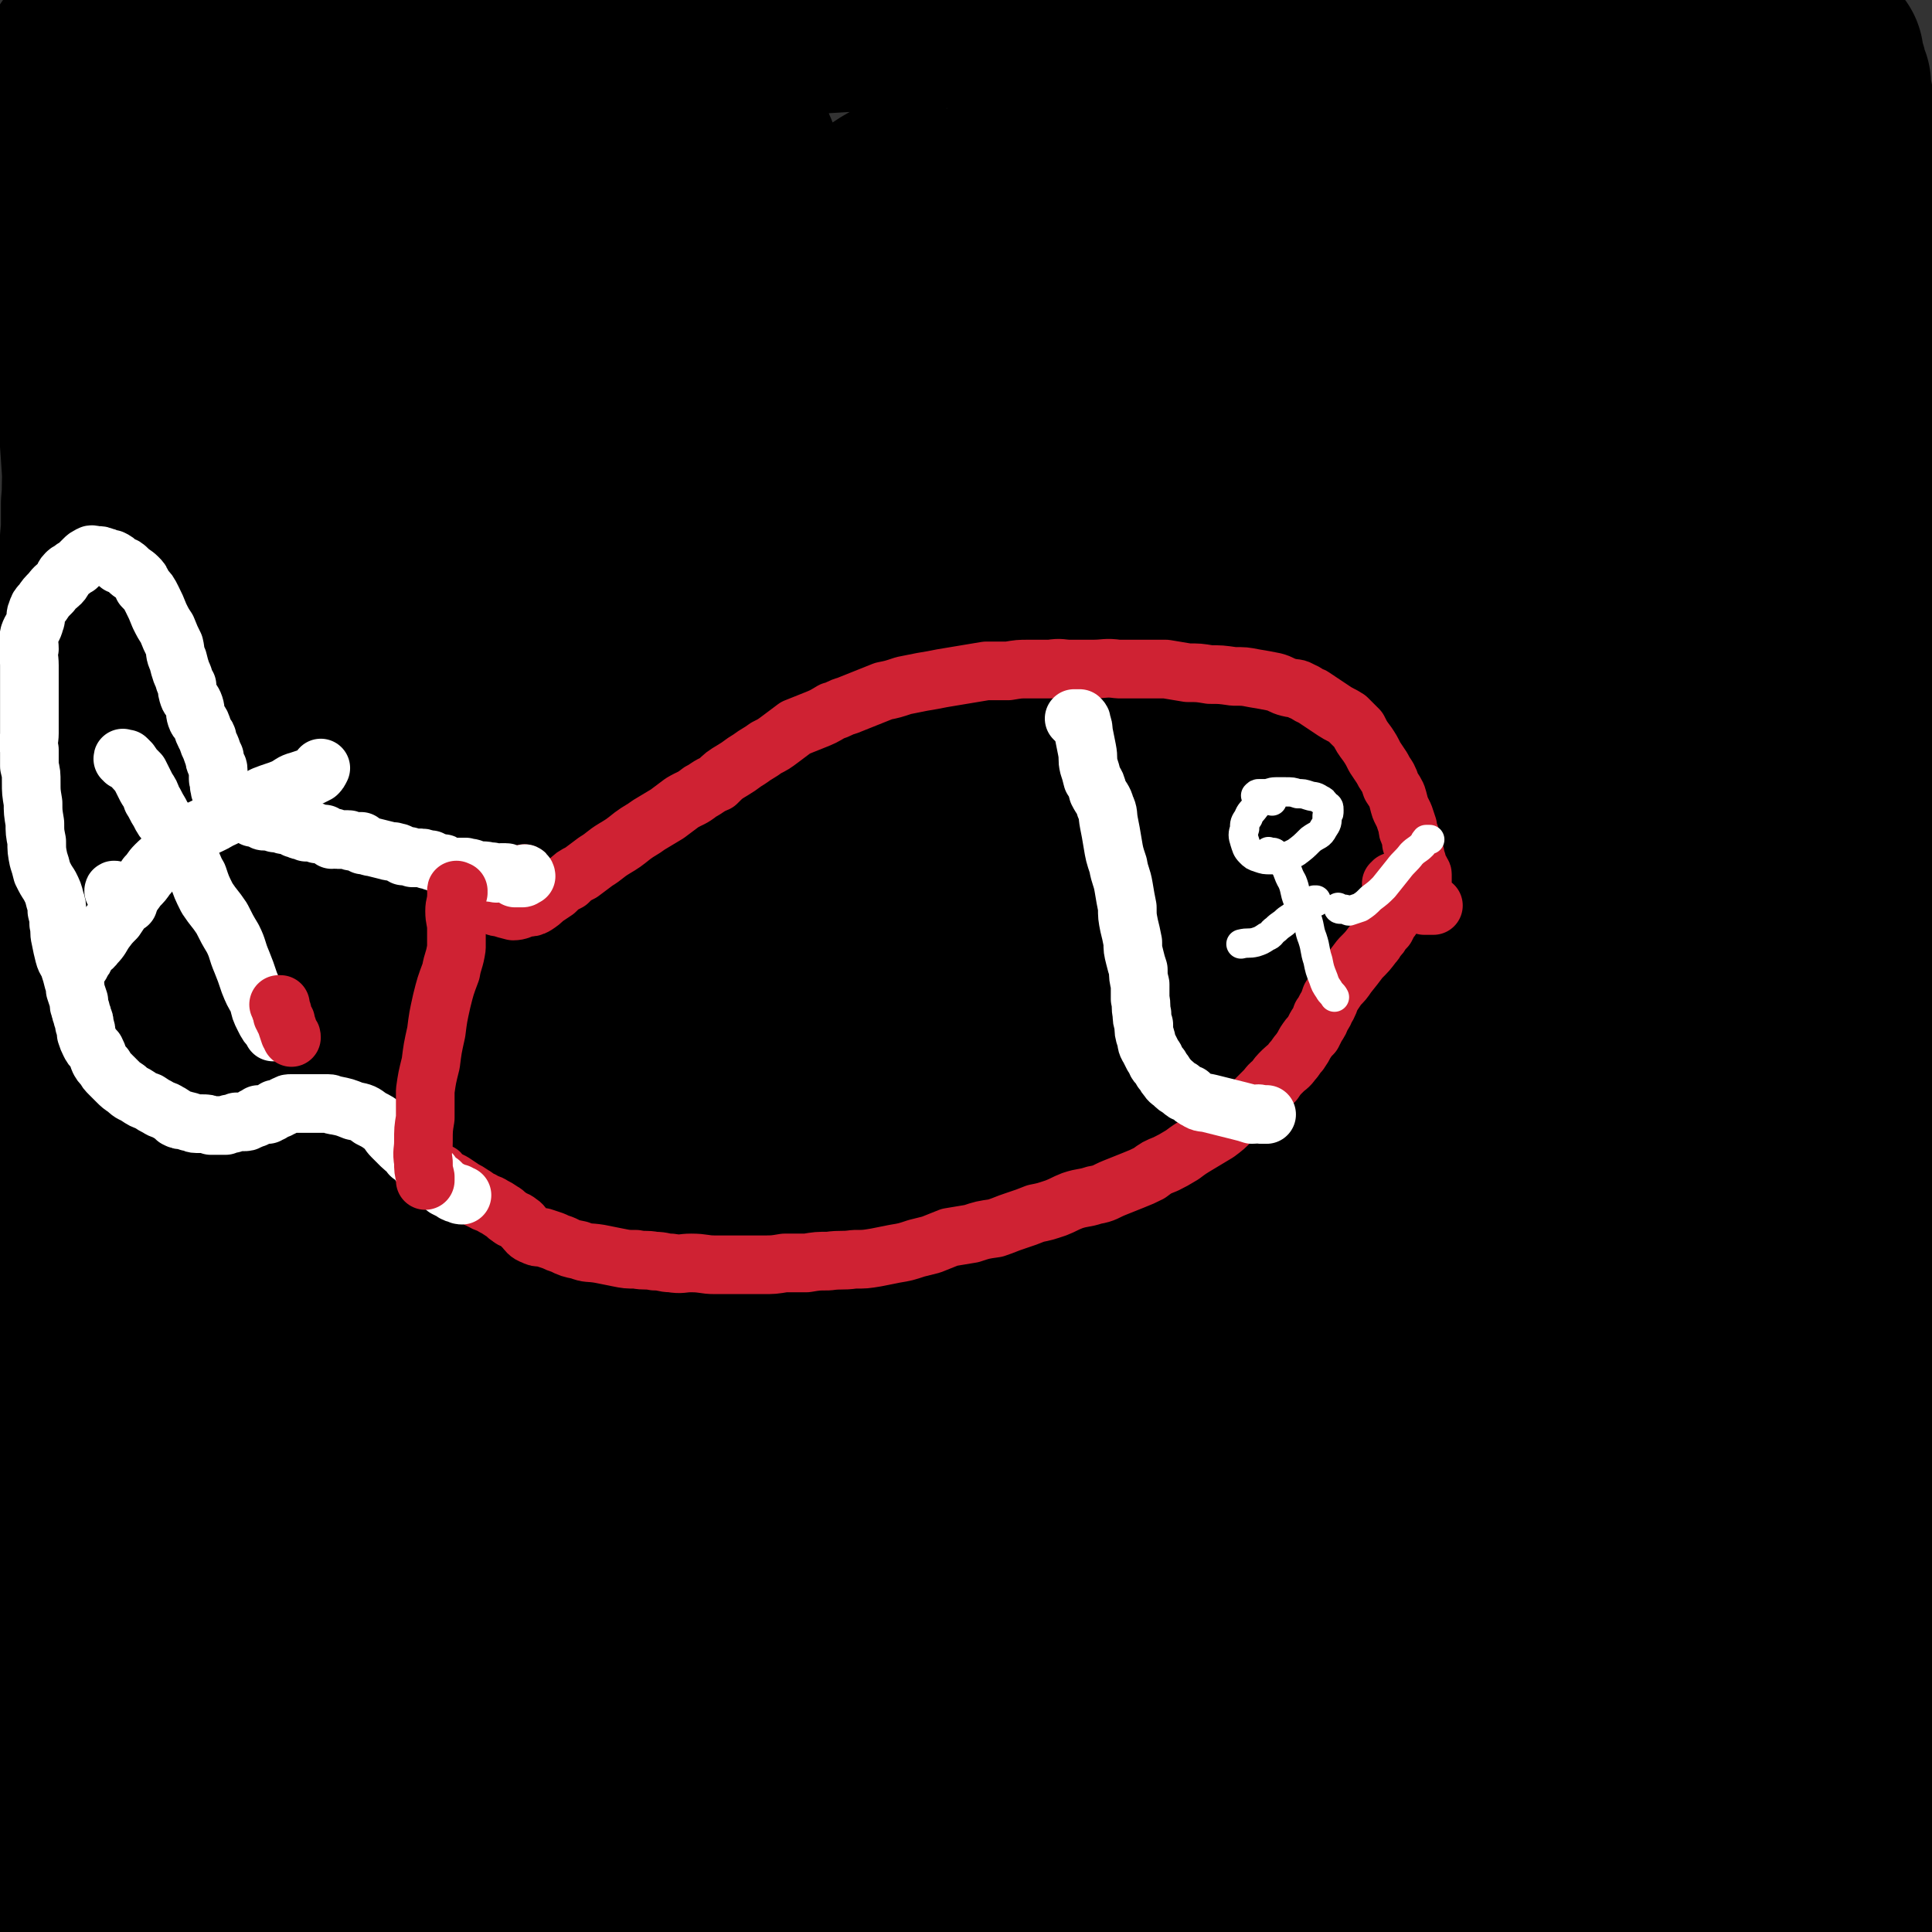 <svg viewBox='0 0 1054 1054' version='1.1' xmlns='http://www.w3.org/2000/svg' xmlns:xlink='http://www.w3.org/1999/xlink'><rect x="0" y="0" width="1054" height="1054" fill="#333333" stroke="none"/><g fill='none' stroke='#000000' stroke-width='105' stroke-linecap='round' stroke-linejoin='round'><path d='M45,32c0,0 -1,-1 -1,-1 0,0 0,0 1,1 0,0 0,-1 1,0 1,0 2,0 3,0 3,2 3,1 6,4 4,3 3,4 8,7 6,4 5,5 12,8 10,4 11,4 22,7 10,2 10,2 20,3 14,0 14,0 29,-1 20,-1 20,0 41,-3 16,-1 16,-1 32,-5 15,-4 15,-5 30,-9 16,-4 16,-4 32,-8 16,-3 16,-3 31,-7 17,-3 17,-4 34,-7 19,-3 19,-3 39,-6 18,-2 18,-2 36,-3 17,-2 17,-2 34,-3 16,-1 16,-1 33,-1 18,-1 18,-1 36,-2 16,0 15,-1 31,-1 17,0 17,0 35,1 14,0 14,0 27,1 9,0 9,0 18,1 9,0 9,0 18,1 11,1 11,1 22,2 11,1 11,2 23,3 10,1 10,2 19,3 9,1 9,1 19,2 8,1 8,1 17,2 7,1 7,1 15,2 7,1 7,0 14,1 8,0 8,0 16,0 8,1 8,1 17,0 8,0 8,-1 15,-1 8,-1 8,-1 16,-1 9,0 9,0 18,-1 8,0 8,-1 17,-1 8,-1 8,-1 16,-1 8,0 8,0 16,0 7,0 7,0 14,0 7,0 7,0 13,0 6,0 6,0 11,0 5,1 5,1 10,2 4,0 5,0 9,1 5,1 4,1 9,2 3,1 3,1 6,2 3,1 3,1 5,2 2,1 2,1 3,2 1,0 1,0 2,1 0,0 0,0 1,0 0,0 0,0 0,0 1,0 1,0 1,0 0,0 0,0 0,1 0,0 0,0 0,0 0,1 0,1 0,1 0,1 0,1 0,1 0,1 0,1 0,2 0,0 1,0 1,1 0,0 0,0 0,0 1,2 1,2 1,4 1,3 1,3 2,5 0,4 0,4 1,8 1,4 0,4 1,8 0,4 1,4 1,9 1,6 1,6 2,11 1,6 1,6 2,12 1,8 2,8 3,16 1,14 2,14 3,28 1,18 1,18 2,36 1,21 1,21 2,41 1,14 0,14 2,29 0,9 1,9 2,18 0,8 0,8 1,17 0,9 1,9 2,18 1,10 1,10 2,20 1,9 0,9 1,18 1,8 1,8 2,16 1,9 0,9 1,17 1,9 2,9 3,18 1,11 0,11 1,21 1,13 1,13 3,25 1,18 1,18 3,37 2,16 2,16 4,32 1,14 1,14 2,28 1,16 1,16 2,31 0,12 0,12 1,24 0,12 0,12 1,23 0,12 0,12 0,23 0,9 0,9 -1,19 0,10 -1,10 -1,21 -1,10 -1,10 -1,19 0,8 0,8 0,16 0,7 0,7 0,13 0,6 0,6 0,12 0,4 0,4 0,9 0,3 0,3 0,6 0,4 1,4 1,7 0,4 0,4 0,7 0,5 1,5 2,9 0,4 0,4 1,8 0,4 0,4 0,8 1,4 1,4 2,9 1,4 1,4 1,9 1,5 1,5 2,10 0,5 0,5 0,10 1,6 1,6 1,11 0,5 1,5 1,9 0,6 0,6 0,11 -1,6 -1,6 -1,11 -1,6 -1,6 -1,11 0,6 0,6 -1,11 0,6 0,6 0,11 -1,5 0,5 0,9 0,5 0,5 0,10 0,3 0,3 0,6 0,2 -1,2 -1,4 -1,2 -1,2 -1,4 0,1 0,1 0,2 0,1 0,1 0,1 0,1 0,1 0,3 0,1 0,2 0,3 0,1 1,0 1,0 0,0 0,1 0,2 0,0 0,0 0,0 0,1 0,1 0,1 0,0 0,0 0,1 0,1 0,1 0,1 0,1 1,1 1,1 0,0 0,0 1,1 0,0 0,0 0,1 1,1 0,1 0,1 0,1 1,1 1,2 0,3 0,3 0,5 0,4 0,4 0,8 0,4 0,4 0,8 0,5 0,5 0,10 0,5 0,5 0,10 0,4 0,4 0,8 0,4 -1,4 -1,8 -1,4 0,4 0,7 -1,4 -1,4 -1,8 -1,4 -1,4 -1,8 0,4 -1,4 -1,8 0,3 0,3 0,7 0,4 0,4 0,8 0,3 1,3 1,7 0,5 0,5 0,9 0,3 0,3 0,5 0,3 -1,3 -1,6 0,3 0,3 0,5 0,2 0,2 0,3 0,1 0,1 0,3 0,0 0,0 0,1 0,1 0,1 0,1 0,0 0,0 0,1 0,0 1,1 0,1 -2,0 -3,0 -5,-1 -5,-3 -5,-4 -10,-7 -18,-11 -17,-12 -37,-20 -26,-11 -26,-10 -53,-19 -24,-8 -24,-8 -48,-16 -17,-6 -17,-6 -35,-11 -12,-4 -12,-3 -24,-6 -9,-2 -9,-3 -18,-5 -13,-3 -13,-3 -26,-5 -17,-1 -17,-1 -34,-2 -24,0 -24,0 -48,1 -24,1 -24,1 -48,4 -22,3 -22,4 -43,8 -23,5 -22,5 -45,10 -23,4 -23,4 -46,8 -22,4 -22,3 -43,7 -21,3 -21,4 -42,7 -19,3 -19,3 -38,5 -17,3 -17,2 -34,4 -21,3 -21,3 -41,6 -19,3 -19,3 -39,5 -17,3 -17,3 -34,5 -13,1 -13,2 -27,3 -10,0 -10,0 -20,0 -11,0 -11,0 -23,0 -10,0 -10,0 -20,0 -10,-1 -10,0 -21,0 -11,-1 -11,-1 -22,-1 -12,0 -12,0 -25,-1 -9,0 -9,0 -19,-1 -10,-1 -10,-1 -21,-2 -7,-1 -7,-1 -15,-4 -4,-1 -4,-2 -8,-4 -3,-1 -3,-2 -6,-3 -1,-2 -1,-2 -3,-3 -1,-1 -2,-1 -3,-2 -1,-2 0,-2 -1,-4 0,-1 -1,-1 -1,-3 0,-3 0,-3 0,-6 1,-4 1,-3 2,-7 1,-4 1,-4 1,-9 1,-6 2,-6 2,-12 1,-10 0,-10 1,-21 1,-24 1,-24 1,-47 1,-24 0,-24 2,-47 2,-24 3,-24 5,-49 2,-28 1,-28 3,-56 1,-32 2,-32 3,-63 1,-34 1,-34 1,-68 0,-32 -1,-32 -1,-64 0,-29 1,-29 1,-58 0,-46 -1,-46 0,-92 0,-21 0,-21 1,-43 0,-35 1,-35 1,-69 0,-14 0,-14 1,-28 0,-10 0,-10 1,-20 0,-7 0,-7 0,-14 1,-10 0,-10 1,-19 0,-9 0,-9 1,-18 0,-7 0,-7 0,-15 0,-6 0,-6 0,-11 0,-5 0,-5 0,-10 -1,-5 -1,-5 -1,-9 -1,-4 0,-4 -1,-8 0,-4 1,-4 0,-8 -1,-5 -1,-5 -2,-9 -1,-4 -1,-4 -2,-8 0,-4 -1,-4 -1,-7 -1,-4 -1,-4 -1,-8 -1,-4 -1,-4 -2,-9 -1,-4 -1,-4 -1,-9 -1,-4 0,-4 -1,-8 0,-3 0,-3 0,-6 -1,-3 -1,-3 -2,-6 0,-3 0,-3 -1,-6 -1,-3 -1,-3 -1,-6 -1,-3 0,-3 0,-6 0,-3 0,-3 -1,-5 0,-3 0,-3 0,-5 0,-3 0,-3 0,-6 1,-3 1,-3 1,-6 0,-2 -1,-2 -1,-4 0,-2 0,-2 0,-4 0,0 0,-2 0,-1 0,1 1,2 1,4 1,4 1,4 2,7 0,4 1,4 2,8 1,7 2,7 3,14 2,22 2,22 3,43 1,29 0,29 1,58 1,29 1,29 3,57 2,32 3,32 6,64 3,31 3,31 6,62 5,58 5,58 9,117 2,27 2,27 2,54 2,55 1,55 3,109 0,22 -1,23 2,45 4,30 4,30 12,60 2,6 3,6 7,12 3,5 3,6 7,11 2,2 3,4 6,3 4,-1 5,-2 8,-7 15,-19 14,-20 29,-41 22,-31 23,-30 44,-62 24,-35 25,-35 47,-71 24,-38 24,-38 46,-76 36,-60 37,-59 70,-119 7,-12 5,-13 10,-24 4,-8 6,-9 8,-14 1,-1 -2,0 -3,2 -12,16 -12,16 -24,33 -23,35 -24,34 -45,70 -25,41 -25,41 -47,85 -22,46 -26,45 -41,93 -33,103 -31,104 -54,209 -8,36 -6,36 -8,72 -3,70 -2,70 -3,140 0,8 0,8 1,16 1,4 0,5 3,9 1,3 2,5 4,4 9,-3 10,-5 18,-12 25,-22 24,-23 48,-47 29,-30 29,-31 59,-61 31,-32 31,-32 64,-62 35,-33 35,-33 72,-65 64,-56 63,-57 130,-110 25,-19 26,-18 52,-34 22,-13 22,-12 44,-23 3,-2 5,-2 6,-3 1,0 -1,1 -2,1 -21,9 -21,9 -42,18 -46,21 -46,19 -91,41 -49,24 -50,22 -96,52 -100,64 -100,65 -196,135 -37,26 -36,28 -70,58 -30,28 -30,29 -58,58 -2,2 -3,5 -2,5 2,0 4,-3 8,-5 21,-10 21,-10 43,-19 42,-19 42,-19 85,-38 48,-22 48,-22 97,-45 51,-24 51,-24 103,-48 96,-46 96,-46 192,-93 32,-15 33,-13 63,-31 29,-18 43,-24 55,-40 4,-6 -11,-5 -22,-4 -45,1 -46,-1 -90,8 -62,12 -62,14 -123,33 -62,20 -63,19 -123,46 -93,41 -94,41 -184,90 -62,35 -63,35 -120,78 -12,10 -21,23 -17,26 3,4 15,-5 30,-12 37,-17 36,-19 73,-36 56,-24 56,-24 113,-46 60,-24 60,-25 122,-45 117,-39 117,-38 236,-72 49,-14 49,-13 99,-26 70,-17 69,-19 139,-35 19,-4 20,-2 39,-5 11,-3 20,-4 22,-7 2,-2 -7,-3 -14,-4 -43,-1 -44,-3 -86,1 -68,6 -69,5 -136,20 -74,17 -76,15 -146,45 -127,54 -128,54 -248,122 -83,46 -80,53 -157,107 -11,8 -27,18 -20,17 23,-1 40,-11 80,-20 45,-11 45,-10 90,-20 53,-12 53,-12 105,-24 58,-13 58,-14 115,-26 103,-22 104,-20 206,-44 37,-9 37,-11 74,-21 60,-17 60,-16 120,-32 7,-1 7,-1 12,-4 4,-2 9,-3 7,-5 -2,-6 -6,-8 -14,-11 -38,-11 -38,-15 -78,-18 -66,-6 -68,-6 -134,0 -66,6 -66,8 -131,24 -129,32 -130,31 -256,73 -95,31 -96,31 -185,74 -51,26 -61,45 -96,63 -6,4 5,-11 13,-18 21,-18 20,-19 44,-32 48,-25 49,-24 99,-44 46,-18 47,-15 93,-32 76,-29 76,-29 152,-60 27,-11 28,-10 53,-24 27,-15 27,-16 51,-35 6,-4 7,-4 9,-10 2,-6 3,-9 -1,-13 -10,-10 -13,-12 -29,-15 -38,-9 -39,-9 -79,-8 -46,2 -46,4 -92,13 -35,6 -36,5 -70,17 -72,26 -72,27 -140,58 -35,16 -39,12 -67,37 -41,37 -38,42 -71,86 -4,6 -1,8 -3,14 0,1 -1,0 -1,0 -1,-1 -1,-2 0,-3 1,-3 1,-3 2,-6 2,-5 2,-5 4,-10 2,-6 2,-6 5,-13 4,-10 2,-11 8,-20 15,-28 12,-32 34,-54 48,-47 51,-45 106,-84 46,-33 50,-27 97,-59 57,-38 56,-40 111,-81 25,-19 25,-19 49,-37 9,-7 9,-7 17,-14 0,0 0,-1 0,-1 -5,3 -5,4 -10,7 -21,16 -21,15 -41,31 -36,28 -37,28 -72,56 -45,37 -46,36 -89,75 -90,83 -98,77 -176,169 -32,38 -28,55 -43,91 -2,4 4,-5 8,-10 4,-6 4,-6 8,-12 7,-15 4,-17 14,-32 27,-39 23,-43 58,-76 55,-51 59,-47 120,-92 58,-41 60,-39 119,-79 90,-61 88,-65 180,-123 44,-28 45,-27 91,-48 83,-39 84,-36 168,-72 24,-11 24,-14 49,-21 17,-4 23,-7 35,-2 7,3 7,11 3,19 -10,22 -13,23 -32,41 -27,26 -29,25 -59,49 -39,31 -40,29 -79,61 -39,33 -44,29 -77,69 -56,65 -56,67 -101,140 -15,25 -14,27 -18,55 -4,28 -5,32 3,57 4,12 9,13 21,17 22,6 25,7 49,4 38,-5 38,-8 75,-22 43,-15 43,-16 84,-35 40,-19 40,-19 77,-42 34,-20 33,-21 65,-44 23,-16 23,-17 46,-34 14,-12 14,-12 29,-23 7,-6 6,-7 13,-12 4,-3 3,-3 7,-6 4,-2 7,-5 9,-3 2,2 0,6 -2,11 -8,22 -9,21 -19,42 -13,29 -15,29 -27,58 -11,27 -12,27 -19,55 -5,22 -5,23 -7,46 -1,16 0,17 2,33 0,8 1,8 3,15 2,6 2,6 5,11 3,4 3,5 7,8 3,2 4,4 7,3 5,-2 5,-4 8,-9 7,-13 7,-13 11,-28 7,-25 6,-25 10,-50 3,-21 2,-21 4,-43 3,-22 2,-22 5,-44 4,-23 4,-23 8,-44 3,-18 4,-18 7,-36 3,-12 3,-12 5,-24 2,-7 2,-7 4,-14 1,-4 1,-4 4,-8 1,-2 1,-2 3,-3 2,-1 4,-2 5,0 3,2 4,3 5,8 4,21 4,21 6,42 2,33 2,33 2,66 1,34 -1,34 0,67 1,33 2,33 5,65 2,22 1,22 4,44 0,8 1,8 2,15 1,2 1,2 1,5 0,1 0,2 0,2 -1,0 -2,-1 -2,-3 -2,-4 -1,-4 -2,-8 -4,-13 -6,-13 -10,-27 -9,-31 -10,-31 -17,-63 -7,-36 -7,-37 -12,-73 -5,-39 -3,-39 -7,-77 -4,-42 -4,-42 -8,-83 -7,-69 -7,-69 -13,-138 -2,-20 -1,-20 -3,-41 -2,-15 -2,-15 -4,-31 -1,-5 -1,-6 -3,-10 -1,-2 -2,-4 -3,-3 -2,1 -3,3 -3,6 -2,7 -1,7 -2,14 -5,31 -5,31 -9,62 -8,52 -8,52 -15,104 -7,53 -8,53 -14,105 -8,78 -7,78 -15,156 -3,23 -2,24 -7,46 -3,9 -4,10 -9,16 -3,3 -4,3 -7,3 -4,0 -5,1 -7,-2 -3,-4 -3,-6 -4,-12 0,-28 -1,-28 2,-57 5,-48 6,-48 14,-97 7,-46 9,-46 16,-91 10,-62 10,-62 18,-125 3,-16 3,-16 4,-32 1,-14 1,-14 1,-29 -1,-4 0,-6 -2,-8 -1,-1 -3,0 -4,1 -4,6 -2,7 -5,13 -13,28 -16,27 -26,55 -21,57 -23,57 -38,117 -16,63 -18,64 -24,129 -6,64 -4,67 0,129 0,4 3,3 7,3 5,0 7,0 10,-4 3,-4 1,-5 1,-11 0,-15 -1,-15 -1,-30 -1,-44 -1,-44 0,-87 1,-59 1,-59 5,-117 4,-63 3,-63 11,-126 14,-109 14,-109 34,-218 8,-46 8,-47 22,-92 4,-16 6,-16 15,-29 5,-8 6,-9 13,-14 1,-1 2,0 2,1 2,9 2,9 3,18 3,28 5,28 6,56 2,45 1,45 -1,90 -3,61 -5,61 -9,123 -4,67 -8,67 -6,134 2,78 5,79 13,157 1,8 4,10 5,16 0,1 -2,-1 -2,-3 -3,-13 -4,-13 -5,-27 -4,-39 -4,-39 -6,-78 -1,-51 -1,-51 0,-102 0,-53 0,-53 2,-106 2,-93 1,-93 5,-185 3,-61 3,-61 7,-122 4,-46 6,-46 9,-92 2,-20 3,-21 2,-41 0,-2 -1,-3 -3,-4 -1,0 -2,1 -3,3 -2,4 -2,4 -3,9 -1,6 -1,6 -1,13 -1,22 -1,22 -1,44 -1,37 0,37 -1,75 -1,49 -1,49 -2,98 -2,53 -4,53 -3,106 1,112 0,112 7,224 3,53 5,53 14,106 0,2 3,5 3,3 0,-7 -1,-10 -2,-20 -4,-33 -5,-33 -8,-67 -5,-38 -5,-38 -8,-77 -2,-39 -2,-39 -2,-78 -1,-35 0,-35 1,-70 1,-31 1,-31 2,-61 1,-31 1,-31 2,-62 3,-54 3,-54 6,-109 1,-20 2,-20 3,-40 0,-12 0,-13 -1,-24 -1,-2 -2,-2 -3,-2 -2,2 -3,3 -4,6 -1,6 -1,7 0,13 1,22 2,22 5,43 5,37 5,37 9,74 6,45 4,45 11,90 6,46 6,46 15,92 17,86 18,86 36,172 7,32 7,32 13,65 6,25 9,30 11,51 0,2 -3,-2 -5,-5 -9,-12 -8,-12 -16,-25 -16,-27 -18,-26 -32,-53 -17,-33 -19,-33 -31,-68 -13,-38 -12,-38 -20,-77 -7,-35 -6,-36 -10,-72 -5,-65 -6,-65 -8,-131 -1,-30 -1,-30 1,-60 5,-60 6,-60 12,-121 2,-18 5,-18 4,-36 0,-7 -3,-11 -6,-12 -3,-2 -4,2 -6,6 -5,8 -5,8 -8,17 -7,20 -6,20 -11,41 -9,37 -9,37 -17,74 -10,46 -10,45 -19,91 -9,51 -10,51 -16,102 -12,102 -14,102 -20,204 -4,81 -2,81 -1,162 0,22 2,22 2,43 0,1 -1,2 -1,1 -1,-6 -1,-7 0,-14 0,-28 0,-28 1,-55 2,-48 2,-48 5,-96 2,-52 2,-52 6,-105 3,-47 3,-47 7,-94 5,-67 5,-67 11,-133 2,-17 2,-17 4,-34 3,-15 3,-15 6,-31 1,-5 2,-5 3,-10 0,-4 1,-6 0,-7 0,-1 -2,1 -3,3 -4,5 -4,5 -6,10 -4,13 -5,13 -8,25 -10,32 -9,33 -19,65 -14,44 -14,44 -29,88 -18,51 -20,50 -38,101 -31,91 -31,91 -61,183 -16,50 -14,50 -30,100 -3,7 -5,8 -8,13 0,1 1,-1 2,-2 5,-10 6,-9 11,-19 16,-32 16,-33 32,-65 22,-45 22,-45 45,-90 24,-47 23,-48 50,-93 46,-78 48,-77 96,-154 18,-28 19,-27 35,-56 25,-46 25,-46 47,-93 6,-12 6,-12 9,-25 1,-5 1,-6 0,-11 -1,-2 -2,-4 -4,-3 -7,5 -7,7 -13,14 -19,20 -19,19 -37,39 -30,33 -31,32 -59,66 -34,41 -35,41 -65,84 -34,48 -34,49 -63,100 -54,95 -49,98 -105,192 -31,53 -31,55 -70,102 -7,10 -15,12 -22,10 -5,0 -4,-7 -3,-14 5,-29 4,-30 14,-58 18,-46 18,-46 42,-89 26,-47 27,-47 57,-92 31,-44 31,-45 65,-87 46,-56 48,-55 97,-109 19,-21 20,-20 39,-41 30,-31 30,-30 59,-63 5,-5 6,-6 8,-13 2,-3 1,-7 -2,-7 -17,-3 -20,-4 -37,1 -42,11 -43,12 -82,31 -51,25 -51,26 -99,57 -59,39 -62,36 -114,82 -85,75 -91,73 -160,160 -33,42 -31,51 -45,99 -2,8 5,18 12,14 53,-27 58,-34 109,-75 47,-39 45,-42 87,-86 41,-45 42,-45 79,-93 65,-84 64,-85 126,-172 44,-62 44,-62 86,-125 20,-30 22,-30 39,-63 4,-7 3,-10 4,-17 0,-2 -3,-2 -4,-1 -10,6 -9,7 -19,15 -32,26 -33,25 -65,53 -41,36 -42,35 -79,73 -46,47 -49,45 -88,97 -82,112 -81,113 -153,231 -26,42 -24,44 -44,89 -22,47 -21,48 -40,95 -2,5 -4,11 -1,10 7,-4 11,-9 20,-19 24,-29 23,-30 46,-60 32,-43 32,-44 64,-88 33,-46 32,-46 65,-92 55,-75 56,-74 110,-150 34,-47 34,-48 66,-96 16,-25 18,-25 31,-51 6,-12 7,-15 7,-25 -1,-3 -4,-4 -7,-2 -19,10 -19,12 -37,25 -36,25 -37,25 -73,51 -50,37 -51,36 -99,75 -58,48 -58,48 -112,99 -90,86 -88,88 -175,176 -29,29 -28,30 -56,58 -4,4 -7,6 -9,5 -1,0 2,-3 4,-6 10,-8 11,-7 21,-15 33,-26 34,-25 66,-51 42,-34 42,-34 81,-70 40,-36 39,-37 78,-74 74,-70 74,-70 148,-139 55,-53 55,-53 111,-106 22,-21 22,-20 44,-41 5,-5 8,-8 10,-11 0,-1 -4,1 -7,3 -16,10 -16,10 -33,19 -39,23 -39,23 -79,46 -59,35 -60,33 -117,71 -132,87 -136,82 -261,179 -73,57 -69,62 -134,129 -15,15 -24,28 -25,35 -1,4 11,-6 22,-14 28,-21 29,-21 56,-44 36,-31 35,-32 70,-64 39,-35 39,-35 78,-71 40,-36 40,-36 80,-72 85,-77 86,-75 170,-152 59,-55 57,-57 115,-112 24,-24 26,-22 50,-46 6,-5 10,-12 10,-13 0,-1 -5,5 -10,9 -18,14 -18,14 -36,26 -40,27 -40,26 -81,52 -60,38 -60,37 -120,76 -66,44 -69,40 -131,90 -102,83 -103,84 -197,176 -54,53 -50,56 -99,114 -13,15 -13,17 -24,31 0,1 1,0 2,-1 14,-11 14,-11 28,-23 41,-34 41,-34 83,-68 41,-34 41,-34 82,-69 88,-76 90,-74 175,-152 76,-70 76,-70 149,-143 42,-42 42,-42 81,-87 8,-10 13,-18 13,-22 1,-3 -6,5 -13,9 -26,17 -26,17 -52,35 -51,33 -52,32 -101,67 -60,42 -62,40 -119,86 -107,85 -113,80 -210,175 -61,60 -58,64 -106,135 -28,40 -23,43 -45,87 -2,3 -3,7 -3,7 1,0 2,-4 5,-7 9,-12 10,-11 19,-23 24,-31 24,-31 48,-62 25,-31 26,-30 50,-62 26,-35 26,-35 50,-71 44,-63 43,-64 87,-127 21,-30 22,-29 43,-58 33,-45 35,-44 66,-90 10,-15 9,-15 16,-31 3,-8 3,-9 3,-17 1,-4 1,-5 -1,-8 -2,-1 -4,-1 -6,0 -9,5 -8,6 -16,13 -24,20 -23,21 -47,41 -34,31 -35,30 -69,61 -41,37 -42,36 -81,77 -69,70 -69,71 -135,144 -21,24 -22,25 -40,51 -26,38 -25,39 -48,78 -2,3 -1,5 -1,7 -1,1 0,0 1,-1 2,-4 1,-5 3,-9 4,-8 4,-8 9,-16 18,-23 18,-24 39,-45 27,-30 28,-30 58,-57 34,-31 35,-30 70,-60 35,-31 34,-32 69,-62 66,-58 65,-59 132,-115 33,-28 34,-26 67,-53 66,-54 67,-54 132,-109 3,-2 5,-6 4,-6 -2,0 -5,3 -9,6 -9,6 -8,7 -17,13 -24,15 -24,14 -49,29 -39,23 -39,22 -79,46 -52,32 -52,31 -104,64 -55,36 -55,36 -109,74 -50,35 -52,32 -98,71 -60,53 -61,54 -115,113 -10,11 -8,13 -13,28 -4,11 -4,15 -5,23 0,1 2,-2 2,-4 3,-7 2,-8 5,-15 7,-19 5,-20 15,-38 19,-36 19,-37 44,-69 28,-35 30,-33 63,-64 29,-28 30,-27 61,-55 49,-45 50,-44 99,-90 19,-17 18,-18 35,-37 21,-24 21,-24 40,-49 2,-3 3,-4 3,-7 0,-1 -2,-2 -4,-2 -5,0 -6,1 -11,3 -13,6 -13,6 -26,14 -28,18 -28,19 -56,39 -35,26 -35,25 -69,54 -35,29 -39,26 -67,61 -36,45 -34,48 -63,99 -5,9 -4,10 -6,21 -1,12 -1,13 0,25 1,3 1,5 3,6 3,1 5,0 8,-2 4,-2 3,-3 6,-7 10,-14 9,-14 18,-28 19,-27 19,-26 37,-53 19,-28 20,-27 37,-56 16,-26 14,-27 28,-54 12,-23 13,-23 25,-46 8,-17 9,-17 16,-34 6,-15 5,-16 9,-31 1,-4 1,-5 0,-9 -1,-1 -2,-2 -3,-2 -6,2 -7,3 -12,7 -19,13 -19,13 -38,27 -31,21 -32,20 -61,42 -26,20 -26,21 -50,43 -17,15 -17,16 -33,32 -9,9 -10,9 -17,19 -5,6 -3,7 -8,14 0,1 -2,1 -1,1 0,-2 1,-2 3,-5 3,-5 3,-6 7,-11 8,-11 9,-11 17,-21 15,-19 16,-18 30,-37 12,-18 11,-19 22,-37 7,-13 7,-14 13,-27 5,-9 4,-9 8,-17 3,-6 4,-6 8,-11 3,-6 3,-6 6,-12 1,-3 2,-3 3,-6 1,-1 1,-3 0,-3 -1,0 -2,1 -3,2 -3,3 -2,3 -4,6 -2,5 -2,5 -4,9 -3,6 -3,6 -5,12 -4,12 -4,12 -7,24 -5,18 -4,19 -8,37 -3,13 -3,13 -7,25 -2,9 -3,9 -6,17 -1,5 -1,5 -3,9 -2,4 -2,4 -5,7 -2,2 -2,2 -4,2 -2,0 -3,-1 -4,-3 -2,-4 -2,-4 -3,-8 -1,-5 -1,-5 -2,-11 -1,-8 0,-8 -1,-16 -3,-19 -3,-19 -7,-38 -4,-19 -5,-19 -9,-38 -2,-13 -1,-13 -3,-27 -1,-9 -1,-9 -2,-19 0,-8 -1,-8 -1,-16 0,-6 -1,-6 0,-13 0,-4 0,-4 1,-8 0,-1 1,-1 2,-1 0,0 0,1 1,1 0,2 0,2 1,4 1,4 1,4 2,8 5,17 5,17 11,33 7,21 9,21 17,42 8,24 9,24 15,49 6,21 5,21 9,43 4,18 3,19 6,37 3,14 2,14 5,28 2,9 2,9 5,17 1,7 2,7 2,14 1,7 1,7 1,13 -1,6 -2,6 -3,11 0,3 -1,4 0,6 1,1 2,1 2,0 2,-2 2,-2 2,-5 1,-5 1,-5 1,-10 0,-8 0,-8 0,-15 2,-22 3,-22 4,-44 2,-33 2,-33 1,-66 0,-25 -1,-25 -2,-50 0,-18 0,-18 0,-35 0,-8 0,-8 0,-16 0,-4 -1,-4 0,-9 0,-4 0,-4 1,-8 1,-3 1,-3 2,-5 1,-2 1,-2 2,-3 1,-1 0,-2 1,-2 1,-1 2,0 2,0 1,2 0,2 1,4 0,3 0,3 0,7 0,4 -1,4 -1,9 -1,5 -1,5 -2,10 -1,11 -2,11 -3,21 -4,27 -4,27 -7,54 -3,28 -3,28 -6,56 -2,27 -2,27 -5,54 -2,23 -2,23 -3,47 -1,19 -1,19 -1,39 0,17 0,17 0,34 -1,16 0,16 -1,32 0,15 -1,15 -1,30 -1,14 -1,14 -2,28 -1,8 -1,8 -2,16 -1,8 -1,8 -2,16 -1,11 -1,11 -2,23 0,10 0,10 -1,20 -1,6 -1,6 -3,13 -1,4 -1,5 -3,9 -2,3 -2,3 -5,5 -3,1 -3,1 -6,1 -4,-2 -4,-2 -7,-6 -3,-3 -3,-3 -5,-8 -2,-5 -2,-5 -4,-11 -1,-7 -1,-7 -2,-14 -1,-14 0,-14 -2,-28 -3,-28 -3,-28 -6,-55 -3,-26 -4,-26 -6,-53 -2,-24 -2,-24 -3,-49 -1,-27 -1,-27 -1,-55 -1,-22 -1,-22 -2,-45 -1,-22 -1,-22 -1,-45 -1,-22 -1,-22 0,-45 0,-21 1,-21 2,-42 1,-22 1,-22 2,-44 2,-18 1,-18 4,-36 2,-11 3,-11 7,-21 1,-5 2,-5 4,-9 1,-4 1,-4 3,-8 2,-3 3,-3 5,-6 2,-2 2,-2 4,-3 1,-2 1,-1 3,-3 0,0 0,0 1,-1 1,-1 1,-1 1,-1 0,0 0,0 1,0 0,-1 0,-1 1,-2 2,-1 2,0 3,-1 5,0 5,0 9,-1 15,-4 15,-4 31,-9 16,-4 16,-4 32,-8 7,-2 7,-3 14,-4 7,-2 7,-2 15,-3 9,-2 9,-1 19,-2 9,-1 9,-2 19,-2 8,0 8,0 16,0 11,0 11,0 22,-1 11,0 11,0 21,0 6,-1 6,0 12,0 6,1 6,1 11,1 6,0 6,1 12,1 6,0 6,0 13,0 7,0 7,0 13,1 6,0 6,0 12,0 5,1 5,1 11,2 3,0 3,0 6,0 3,1 3,1 5,2 2,0 2,1 3,1 1,1 1,1 2,1 1,0 1,0 2,0 0,0 0,0 0,0 0,0 -1,0 -1,-1 0,-1 1,-2 2,-2 1,-1 2,-1 4,-1 5,-1 5,0 10,0 6,0 6,-1 13,-1 6,0 6,0 13,-1 3,0 3,0 6,0 '/></g>
<g fill='none' stroke='#CF2233' stroke-width='32' stroke-linecap='round' stroke-linejoin='round'><path d='M265,493c0,0 -1,-1 -1,-1 0,0 0,1 1,1 1,0 1,0 1,0 1,0 1,0 2,0 2,1 2,2 5,2 3,1 3,1 7,2 3,0 4,-1 7,-2 3,0 3,0 5,-1 3,-2 3,-2 5,-4 3,-2 3,-2 6,-4 3,-3 3,-3 7,-5 3,-3 3,-3 7,-5 4,-3 4,-3 8,-6 5,-3 5,-4 10,-7 5,-3 5,-3 10,-7 4,-3 5,-3 9,-6 5,-3 5,-3 10,-6 4,-3 4,-3 8,-6 5,-3 5,-2 10,-6 4,-2 4,-3 9,-5 4,-4 4,-4 9,-7 5,-3 4,-3 9,-6 4,-3 5,-3 9,-6 4,-2 4,-2 8,-5 4,-3 4,-3 8,-6 5,-2 5,-2 10,-4 5,-2 5,-2 10,-5 4,-1 4,-2 8,-3 5,-2 5,-2 10,-4 5,-2 5,-2 10,-4 5,-1 5,-1 11,-3 5,-1 5,-1 10,-2 6,-1 6,-1 11,-2 6,-1 6,-1 12,-2 6,-1 6,-1 12,-2 6,0 6,0 12,0 6,-1 6,-1 11,-1 6,0 6,0 12,0 6,-1 6,0 11,0 6,0 6,0 12,0 7,0 7,-1 14,0 7,0 7,0 14,0 6,0 6,0 12,0 6,1 6,1 12,2 6,0 6,0 12,1 6,0 6,0 13,1 6,0 6,0 11,1 6,1 6,1 11,2 4,1 4,2 8,3 4,1 4,0 7,2 3,1 3,2 6,3 3,2 3,2 6,4 3,2 3,2 6,4 3,2 4,2 7,4 3,3 3,3 6,6 2,4 2,4 5,8 2,3 2,3 4,7 2,3 2,3 4,6 1,2 1,2 3,5 1,2 1,2 2,5 2,3 2,3 3,5 1,3 1,4 2,7 1,2 1,2 2,4 1,3 1,3 2,6 0,2 0,2 1,4 1,3 1,3 1,5 1,3 1,3 2,6 0,2 0,2 1,4 0,1 0,1 1,3 0,0 -1,1 0,1 0,1 0,1 1,1 0,0 0,0 0,1 0,0 0,0 0,0 0,1 1,0 1,1 0,0 0,0 0,1 0,0 0,0 0,1 0,1 0,1 0,1 0,1 0,1 0,1 0,0 0,0 0,1 0,0 0,0 0,1 0,0 0,0 0,1 0,0 0,0 0,0 0,1 0,1 0,1 0,0 0,0 0,1 0,0 0,0 0,0 0,1 0,1 0,1 0,0 0,0 0,1 0,0 0,0 0,0 0,1 0,1 0,1 0,1 0,1 0,1 0,0 0,0 0,1 0,0 0,0 0,0 0,1 0,1 0,1 0,0 0,1 0,1 0,0 1,0 1,0 0,0 0,0 0,1 0,0 0,0 0,0 0,0 0,0 1,0 0,0 0,0 0,0 0,0 0,0 1,0 0,0 0,0 1,0 0,0 0,0 1,0 1,0 1,0 1,0 '/><path d='M760,483c0,0 -1,-1 -1,-1 0,0 0,0 1,0 0,0 0,0 0,-1 1,0 1,0 1,0 1,0 1,0 1,0 1,0 1,0 1,0 0,0 0,0 1,0 0,0 0,0 0,0 0,0 1,0 1,0 0,0 0,0 0,1 0,0 0,0 0,0 0,1 0,1 0,1 0,1 0,1 0,1 0,0 0,0 0,1 0,0 0,0 0,0 0,1 0,1 0,1 0,1 0,1 0,1 0,0 0,0 0,1 0,0 0,0 0,0 0,1 0,1 0,1 -1,2 -1,2 -1,3 0,0 0,0 0,0 -1,1 -1,1 -1,1 -1,1 -1,1 -1,3 -1,1 -1,1 -1,2 -1,0 -1,0 -1,1 -1,1 -1,1 -1,2 0,0 0,0 -1,1 -1,2 -1,2 -2,4 -1,1 -1,1 -2,2 -1,2 -1,2 -3,4 -1,1 0,1 -2,3 -3,4 -3,4 -7,8 -3,4 -3,4 -7,9 -2,3 -2,3 -5,6 -2,3 -2,3 -4,6 -1,3 -1,3 -2,5 -2,3 -1,3 -3,5 -1,3 -1,3 -3,6 -1,2 -1,2 -2,4 -2,2 -2,2 -4,5 -1,2 -1,2 -3,5 -2,2 -2,3 -4,5 -2,3 -3,3 -5,5 -3,3 -3,3 -5,6 -3,2 -3,3 -5,5 -3,3 -3,3 -6,6 -3,3 -2,3 -6,5 -3,3 -3,3 -6,5 -4,4 -4,4 -8,7 -5,3 -5,3 -10,6 -5,3 -5,3 -9,6 -5,3 -5,3 -9,5 -5,2 -5,2 -9,5 -4,2 -4,2 -9,4 -5,2 -5,2 -10,4 -5,2 -5,3 -11,4 -6,2 -6,1 -12,3 -5,2 -4,2 -9,4 -6,2 -6,2 -11,3 -5,2 -5,2 -11,4 -6,2 -5,2 -11,4 -7,1 -7,1 -13,3 -6,1 -6,1 -12,2 -5,2 -5,2 -10,4 -4,1 -4,1 -8,2 -6,2 -6,2 -12,3 -5,1 -5,1 -10,2 -6,1 -6,1 -12,1 -7,1 -7,0 -14,1 -6,0 -6,0 -12,1 -6,0 -6,0 -12,0 -6,1 -6,1 -12,1 -6,0 -6,0 -11,0 -8,0 -8,0 -15,0 -6,0 -6,-1 -13,-1 -5,0 -5,1 -11,0 -4,0 -4,-1 -9,-1 -5,-1 -5,0 -10,-1 -5,0 -5,0 -10,-1 -5,-1 -5,-1 -10,-2 -6,-1 -6,0 -11,-2 -5,-1 -5,-1 -9,-3 -3,-1 -3,-1 -5,-2 -3,-1 -3,-1 -6,-2 -3,0 -3,0 -5,-1 -3,-1 -3,-2 -5,-4 -1,-1 -1,-2 -3,-3 -2,-2 -3,-1 -5,-3 -2,-1 -2,-2 -4,-3 -3,-2 -3,-2 -5,-3 -3,-2 -3,-1 -6,-3 -3,-1 -3,-2 -5,-3 -3,-2 -3,-2 -5,-3 -3,-2 -3,-2 -6,-4 -2,-1 -2,-1 -4,-2 -2,-1 -2,-2 -3,-3 -3,-1 -3,-1 -5,-3 -2,-1 -1,-2 -2,-3 -1,-2 -1,-2 -2,-4 -1,-1 -1,-1 -2,-2 -1,0 -1,0 -1,-1 0,0 0,-1 0,-1 0,0 -1,0 -1,-1 0,0 0,0 -1,0 0,-1 0,-1 0,-1 -1,0 -1,0 -1,0 0,-1 0,-1 0,-1 -1,-1 -1,-1 -1,-1 0,-1 0,-1 0,-2 '/><path d='M287,478c0,-1 -1,-1 -1,-1 0,-1 0,0 0,0 0,0 0,0 0,0 '/></g>
<g fill='none' stroke='#FFFFFF' stroke-width='32' stroke-linecap='round' stroke-linejoin='round'><path d='M287,478c0,-1 -1,-2 -1,-1 -1,0 0,0 0,1 0,1 -1,1 -1,1 0,0 0,0 -1,0 0,-1 0,0 0,0 -1,0 -1,0 -1,0 0,0 0,0 -1,0 0,0 0,0 0,0 -1,0 -1,0 -1,0 -1,-1 -1,-1 -1,-2 -1,0 -1,0 -1,0 -1,0 -1,0 -1,0 -1,0 -1,-1 -2,-1 -1,0 -1,0 -2,0 0,0 0,0 -1,0 -2,0 -2,1 -3,0 -1,0 -1,0 -1,0 -1,-1 -1,0 -1,0 -3,-1 -3,-1 -5,-1 0,0 0,0 -1,0 -1,0 -1,0 -2,0 -1,0 -1,-1 -2,-1 -2,-1 -2,0 -4,-1 -1,0 -1,0 -2,0 -2,0 -2,0 -3,0 -2,0 -2,0 -3,0 -1,0 -1,0 -1,0 -1,-1 -1,-1 -2,-1 -1,-1 -1,-1 -2,-1 -2,0 -2,0 -4,-1 -1,0 -1,0 -2,-1 -1,0 -1,0 -2,0 -2,-1 -2,-1 -5,-1 -2,0 -2,0 -3,0 -2,-1 -2,-1 -3,-1 -1,0 -1,0 -2,0 -2,-1 -2,-2 -4,-2 -2,-1 -2,0 -5,-1 -4,-1 -4,-1 -8,-2 -1,0 -1,0 -3,-1 -1,0 -1,0 -2,0 0,-1 0,-1 -1,-2 -3,0 -3,0 -5,0 -1,0 -1,-1 -2,-1 -2,0 -2,0 -3,0 -1,0 -1,0 -2,0 0,0 -1,0 -1,0 -1,0 -1,-1 -2,-1 0,0 0,1 -1,1 -1,-1 -1,-1 -1,-1 -1,-1 -1,-1 -2,-1 0,0 0,0 -1,-1 -1,0 -1,0 -1,0 -1,0 -1,0 -2,0 -1,0 -1,0 -1,0 -1,-1 -1,-1 -2,-1 0,-1 0,0 -1,0 -1,0 -1,0 -1,0 -1,0 -1,0 -2,0 0,0 0,0 -1,-1 0,0 0,0 0,0 0,0 0,0 -1,0 0,0 0,0 -1,0 0,0 0,0 0,0 -1,0 -1,-1 -1,-1 0,0 0,0 -1,0 0,0 0,0 0,-1 -1,0 -1,1 -1,1 0,-1 0,-1 0,-1 0,0 0,0 -1,0 0,0 0,0 0,0 -1,0 -1,0 -1,0 0,0 0,-1 0,-1 -1,0 -1,0 -1,0 -1,0 -1,0 -1,0 0,0 0,0 -1,0 0,0 0,0 0,0 -1,0 -1,0 -1,0 -1,0 -1,-1 -1,-1 0,0 0,0 -1,0 0,0 0,0 0,0 -1,0 -1,0 -1,0 0,0 0,0 -1,0 0,-1 0,0 -1,0 0,-1 0,-1 0,-1 -1,0 -1,0 -1,0 -1,0 -1,0 -1,0 0,0 0,0 -1,0 0,0 0,0 -1,0 0,0 0,0 0,0 -1,0 -1,0 -1,0 0,0 0,0 -1,0 0,0 0,0 0,0 -1,0 -1,-1 -2,-1 0,0 0,0 0,0 0,0 0,0 0,0 -1,0 -1,-1 -1,-1 -1,0 -1,0 -1,-1 -1,0 -1,0 -1,1 0,0 -1,0 -1,0 0,-1 0,-1 0,-1 -1,0 -1,0 -1,0 -1,0 -1,0 -1,0 0,-1 0,-1 -1,-1 0,0 0,0 0,0 -1,0 -1,0 -1,0 -1,0 -1,-1 -2,-1 0,0 0,0 0,0 -1,0 -1,0 -1,0 0,0 0,0 0,-1 0,0 0,0 0,0 0,0 0,0 -1,0 0,0 -1,-1 -1,-1 0,0 1,-1 1,-1 -1,0 -1,0 -1,0 0,0 0,0 0,0 -1,-1 -1,0 -1,0 -1,-1 -1,-1 -1,-1 0,0 0,-1 0,-1 0,0 0,1 0,1 -1,0 -1,-1 -1,-1 -1,0 -1,0 -1,-1 0,0 0,0 0,0 -1,-1 -1,0 -1,0 0,-1 0,-1 0,-1 0,0 0,0 0,0 0,-1 0,-1 0,-1 -1,-1 -1,-1 -1,-1 -1,0 -1,0 -1,0 0,-1 0,-1 0,-2 0,0 -1,1 -1,1 0,0 0,-1 0,-1 0,-1 -1,-1 -1,-1 0,0 0,0 1,-1 0,0 0,0 0,0 -1,-1 -1,-1 -1,-1 -1,0 0,-1 0,-1 0,0 0,0 0,-1 0,0 0,0 0,0 0,-1 0,-1 0,-1 0,0 -1,0 -1,-1 0,0 0,0 0,0 0,-1 0,-1 0,-1 0,0 0,0 0,-1 0,0 0,0 0,0 0,-1 0,-1 0,-2 0,0 0,0 0,-1 0,-2 -1,-2 -1,-3 -1,-2 -1,-2 -1,-4 -1,-2 -1,-2 -2,-5 -1,-2 -1,-2 -2,-5 0,-1 0,-1 -1,-2 -1,-2 -1,-2 -2,-5 -1,-3 -2,-2 -3,-5 -1,-3 0,-3 -1,-6 -1,-3 -2,-3 -3,-5 -1,-3 -1,-3 -1,-6 -2,-3 -1,-3 -3,-7 -1,-3 -1,-3 -2,-7 -2,-4 -1,-4 -2,-8 -2,-4 -2,-4 -4,-9 -2,-3 -2,-3 -4,-7 -2,-5 -2,-5 -4,-9 -2,-4 -2,-4 -5,-7 -1,-3 -1,-3 -3,-5 -2,-2 -3,-2 -5,-4 -2,-2 -2,-2 -5,-3 -2,-2 -2,-2 -4,-3 -2,0 -2,-1 -4,-1 -2,-1 -2,-1 -4,-1 -2,0 -3,-1 -4,0 -2,1 -2,1 -3,2 -1,1 -1,1 -2,2 -1,1 -1,1 -2,2 -2,1 -2,1 -3,2 -2,1 -2,1 -3,2 -2,2 -1,3 -3,5 -2,2 -3,2 -5,5 -3,3 -3,3 -5,6 -2,2 -2,2 -3,5 -1,2 0,3 -1,5 -1,4 -2,4 -3,7 -1,4 0,4 0,8 -1,4 0,4 0,9 0,4 0,4 0,8 0,5 0,5 0,10 0,4 0,4 0,9 0,5 0,5 0,10 0,4 -1,4 0,9 0,4 0,4 0,9 1,4 1,4 1,9 0,5 0,5 1,11 0,5 0,5 1,11 0,5 0,5 1,10 0,5 0,5 1,10 1,3 1,3 2,7 2,4 2,4 4,7 2,4 2,4 3,8 1,3 1,3 1,6 1,4 1,4 1,7 1,4 0,4 1,8 1,5 1,5 2,9 1,4 2,3 3,7 1,3 1,3 2,7 1,2 1,2 1,5 1,3 1,3 2,6 0,2 0,3 1,5 0,2 1,2 1,4 1,2 1,2 1,4 1,3 1,3 1,5 1,3 1,3 2,5 1,2 1,2 3,4 1,2 1,2 2,5 1,2 1,2 3,4 1,2 1,2 3,4 2,2 2,2 4,4 2,2 2,2 5,4 3,3 3,2 6,4 3,2 3,2 6,3 3,2 3,2 5,3 3,2 3,1 6,3 2,1 2,1 4,3 2,1 2,1 4,1 2,1 2,0 3,1 2,0 2,1 4,1 1,0 1,0 3,0 3,0 3,0 5,1 3,0 3,0 5,0 1,0 1,0 3,0 2,-1 2,-1 3,-1 1,0 1,0 3,-1 2,0 2,0 4,0 1,0 2,0 3,-1 1,0 1,-1 2,-1 0,-1 1,0 1,0 1,-1 1,-1 1,-1 1,-1 1,-1 1,-1 1,0 1,0 2,0 2,0 2,0 3,0 1,-1 1,-1 2,-1 0,-1 0,-1 1,-1 1,0 1,0 1,-1 1,0 1,0 2,0 1,-1 1,-1 2,-1 1,-1 1,-1 2,-1 1,-1 1,-1 3,-1 1,0 1,0 2,0 2,0 2,0 3,0 1,0 1,0 2,0 4,0 4,0 7,0 3,0 3,0 6,0 2,0 2,1 4,1 5,1 5,1 10,3 5,1 5,1 9,4 4,2 4,2 8,5 2,2 2,3 4,5 2,2 2,2 5,5 2,2 3,2 5,5 3,2 3,2 5,5 3,3 3,3 6,5 2,3 2,3 5,5 2,2 2,2 3,3 2,1 2,1 4,2 1,1 1,1 3,1 1,1 1,1 2,1 '/><path d='M63,487c0,-1 -1,-1 -1,-1 0,-1 1,0 2,0 0,0 0,0 1,0 0,0 0,0 0,1 0,0 0,0 1,0 0,1 0,1 1,1 0,1 0,1 2,2 1,0 1,0 2,-1 2,-2 2,-2 4,-5 3,-3 3,-3 5,-6 3,-3 2,-3 5,-6 4,-4 4,-3 7,-7 4,-3 4,-3 8,-6 4,-3 4,-3 8,-6 6,-3 7,-3 12,-6 7,-3 6,-4 12,-7 6,-3 6,-3 12,-6 5,-2 6,-2 11,-4 4,-2 4,-3 8,-4 3,-1 3,-1 6,-2 2,-1 2,-1 4,-2 1,-1 1,-1 2,-3 '/><path d='M68,415c0,-1 -1,-1 -1,-1 0,-1 0,0 1,0 0,0 0,0 1,0 1,1 1,1 2,2 2,3 2,3 5,6 2,4 2,4 4,8 2,3 2,3 3,6 2,3 2,4 4,7 2,4 2,4 5,7 2,4 2,4 4,8 3,5 4,5 7,10 3,5 2,5 5,10 2,6 2,6 5,12 4,6 4,5 8,11 3,6 3,6 6,11 3,6 2,6 5,13 2,5 2,5 4,11 2,5 2,5 5,10 1,5 1,5 3,9 2,4 2,4 5,7 0,0 0,0 0,1 '/><path d='M69,493c-1,-1 -2,-1 -1,-1 0,-1 0,0 1,0 0,0 0,0 0,0 1,0 1,0 1,0 0,0 0,0 0,1 -1,0 -1,0 -1,0 -1,1 -1,1 -2,2 -2,3 -2,3 -4,6 -3,3 -3,3 -6,7 -2,3 -2,4 -5,7 -2,3 -3,2 -5,5 -1,3 -1,3 -3,5 0,1 0,1 0,1 '/></g>
<g fill='none' stroke='#CF2233' stroke-width='32' stroke-linecap='round' stroke-linejoin='round'><path d='M153,549c0,0 -1,-1 -1,-1 0,0 1,0 1,0 0,1 0,1 0,2 0,1 0,1 1,2 0,1 0,1 0,2 1,1 1,1 1,2 1,1 1,1 1,2 1,3 1,3 2,6 1,1 1,1 1,2 '/><path d='M250,487c0,-1 -1,-1 -1,-1 0,-1 0,0 1,0 0,0 0,0 0,0 -1,2 -1,2 -1,3 0,4 -1,4 -1,8 0,5 1,5 1,10 0,5 0,5 0,10 -1,7 -2,7 -3,13 -3,8 -3,8 -5,16 -2,9 -2,9 -3,17 -2,9 -2,9 -3,17 -2,8 -2,8 -3,15 0,8 0,8 0,15 -1,6 -1,6 -1,13 0,5 -1,5 0,11 0,4 0,4 1,8 0,1 0,1 0,2 '/></g>
<g fill='none' stroke='#FFFFFF' stroke-width='32' stroke-linecap='round' stroke-linejoin='round'><path d='M587,393c0,0 -1,-1 -1,-1 0,0 0,0 0,0 1,0 1,0 1,0 1,0 1,0 1,0 0,0 0,0 1,0 0,0 0,0 0,0 1,1 1,1 1,2 1,3 1,3 1,5 1,5 1,5 2,10 1,5 0,5 1,9 1,3 1,3 2,7 2,3 2,3 3,7 2,4 3,4 4,8 2,4 1,4 2,9 1,5 1,5 2,11 1,6 1,6 3,12 1,6 2,6 3,12 1,6 1,6 2,11 0,5 0,5 1,10 1,4 1,4 2,9 0,4 0,4 1,8 1,4 1,4 2,7 0,4 0,4 1,8 0,4 0,4 0,8 1,4 0,4 1,8 0,3 0,3 1,6 0,4 0,4 1,7 1,3 0,3 2,6 1,2 1,2 2,4 2,2 1,3 3,5 1,1 1,1 2,3 2,2 1,2 3,4 1,2 2,2 3,3 2,2 2,2 4,3 2,2 2,2 5,3 2,2 2,2 4,3 3,2 3,1 7,2 4,1 4,1 8,2 4,1 4,1 8,2 4,1 4,1 7,2 3,0 3,-1 5,0 1,0 1,0 3,0 '/></g>
<g fill='none' stroke='#FFFFFF' stroke-width='16' stroke-linecap='round' stroke-linejoin='round'><path d='M694,437c0,0 -1,-1 -1,-1 0,0 0,0 1,0 0,-1 0,-1 0,-1 -1,-1 -1,-1 -1,-1 -1,0 -1,0 -2,0 0,0 0,0 0,0 -1,0 -1,1 -1,1 0,0 0,0 -1,1 -2,2 -2,2 -4,4 -2,3 -3,3 -4,6 -2,3 -2,3 -2,6 -1,3 -1,4 0,7 1,3 1,4 3,6 2,2 2,2 5,3 3,1 3,1 6,1 3,0 3,0 6,-1 4,-1 4,-1 8,-3 4,-3 4,-3 8,-7 4,-3 5,-2 7,-6 2,-3 2,-3 2,-7 1,-1 1,-1 1,-3 0,-2 0,-2 -2,-3 -1,-2 -1,-2 -3,-3 -3,-2 -3,-1 -6,-2 -3,-1 -3,-1 -6,-1 -3,-1 -3,-1 -7,-1 -3,0 -3,0 -5,0 -3,0 -3,1 -6,1 -1,0 -1,0 -3,0 -1,0 -1,0 -2,1 0,0 0,0 0,0 0,0 0,0 0,0 '/><path d='M693,466c0,-1 -1,-1 -1,-1 0,-1 0,0 1,0 0,0 0,0 1,0 1,0 1,0 2,1 2,2 2,2 4,5 3,4 2,5 5,10 2,5 1,5 3,10 2,5 3,5 5,10 2,6 1,6 3,11 2,6 1,6 3,12 1,5 1,5 3,10 1,3 1,3 3,6 1,2 2,2 3,4 '/><path d='M731,496c0,0 -1,-1 -1,-1 0,0 0,1 1,1 0,0 1,0 1,0 1,0 1,0 1,0 2,0 2,1 3,1 3,-1 3,-1 6,-2 3,-2 3,-2 6,-5 4,-3 4,-3 7,-6 4,-5 4,-5 8,-10 3,-4 4,-4 7,-8 3,-3 3,-2 6,-5 1,-1 1,-2 2,-3 1,0 1,0 2,0 '/><path d='M718,492c0,0 -1,-1 -1,-1 0,0 0,0 1,0 0,0 0,0 0,0 -2,1 -2,1 -3,2 -4,2 -3,2 -6,4 -4,3 -4,3 -7,5 -3,3 -3,2 -6,5 -3,2 -2,3 -5,4 -3,2 -3,2 -6,3 -4,1 -4,0 -8,1 0,0 0,0 0,0 '/></g>
</svg>